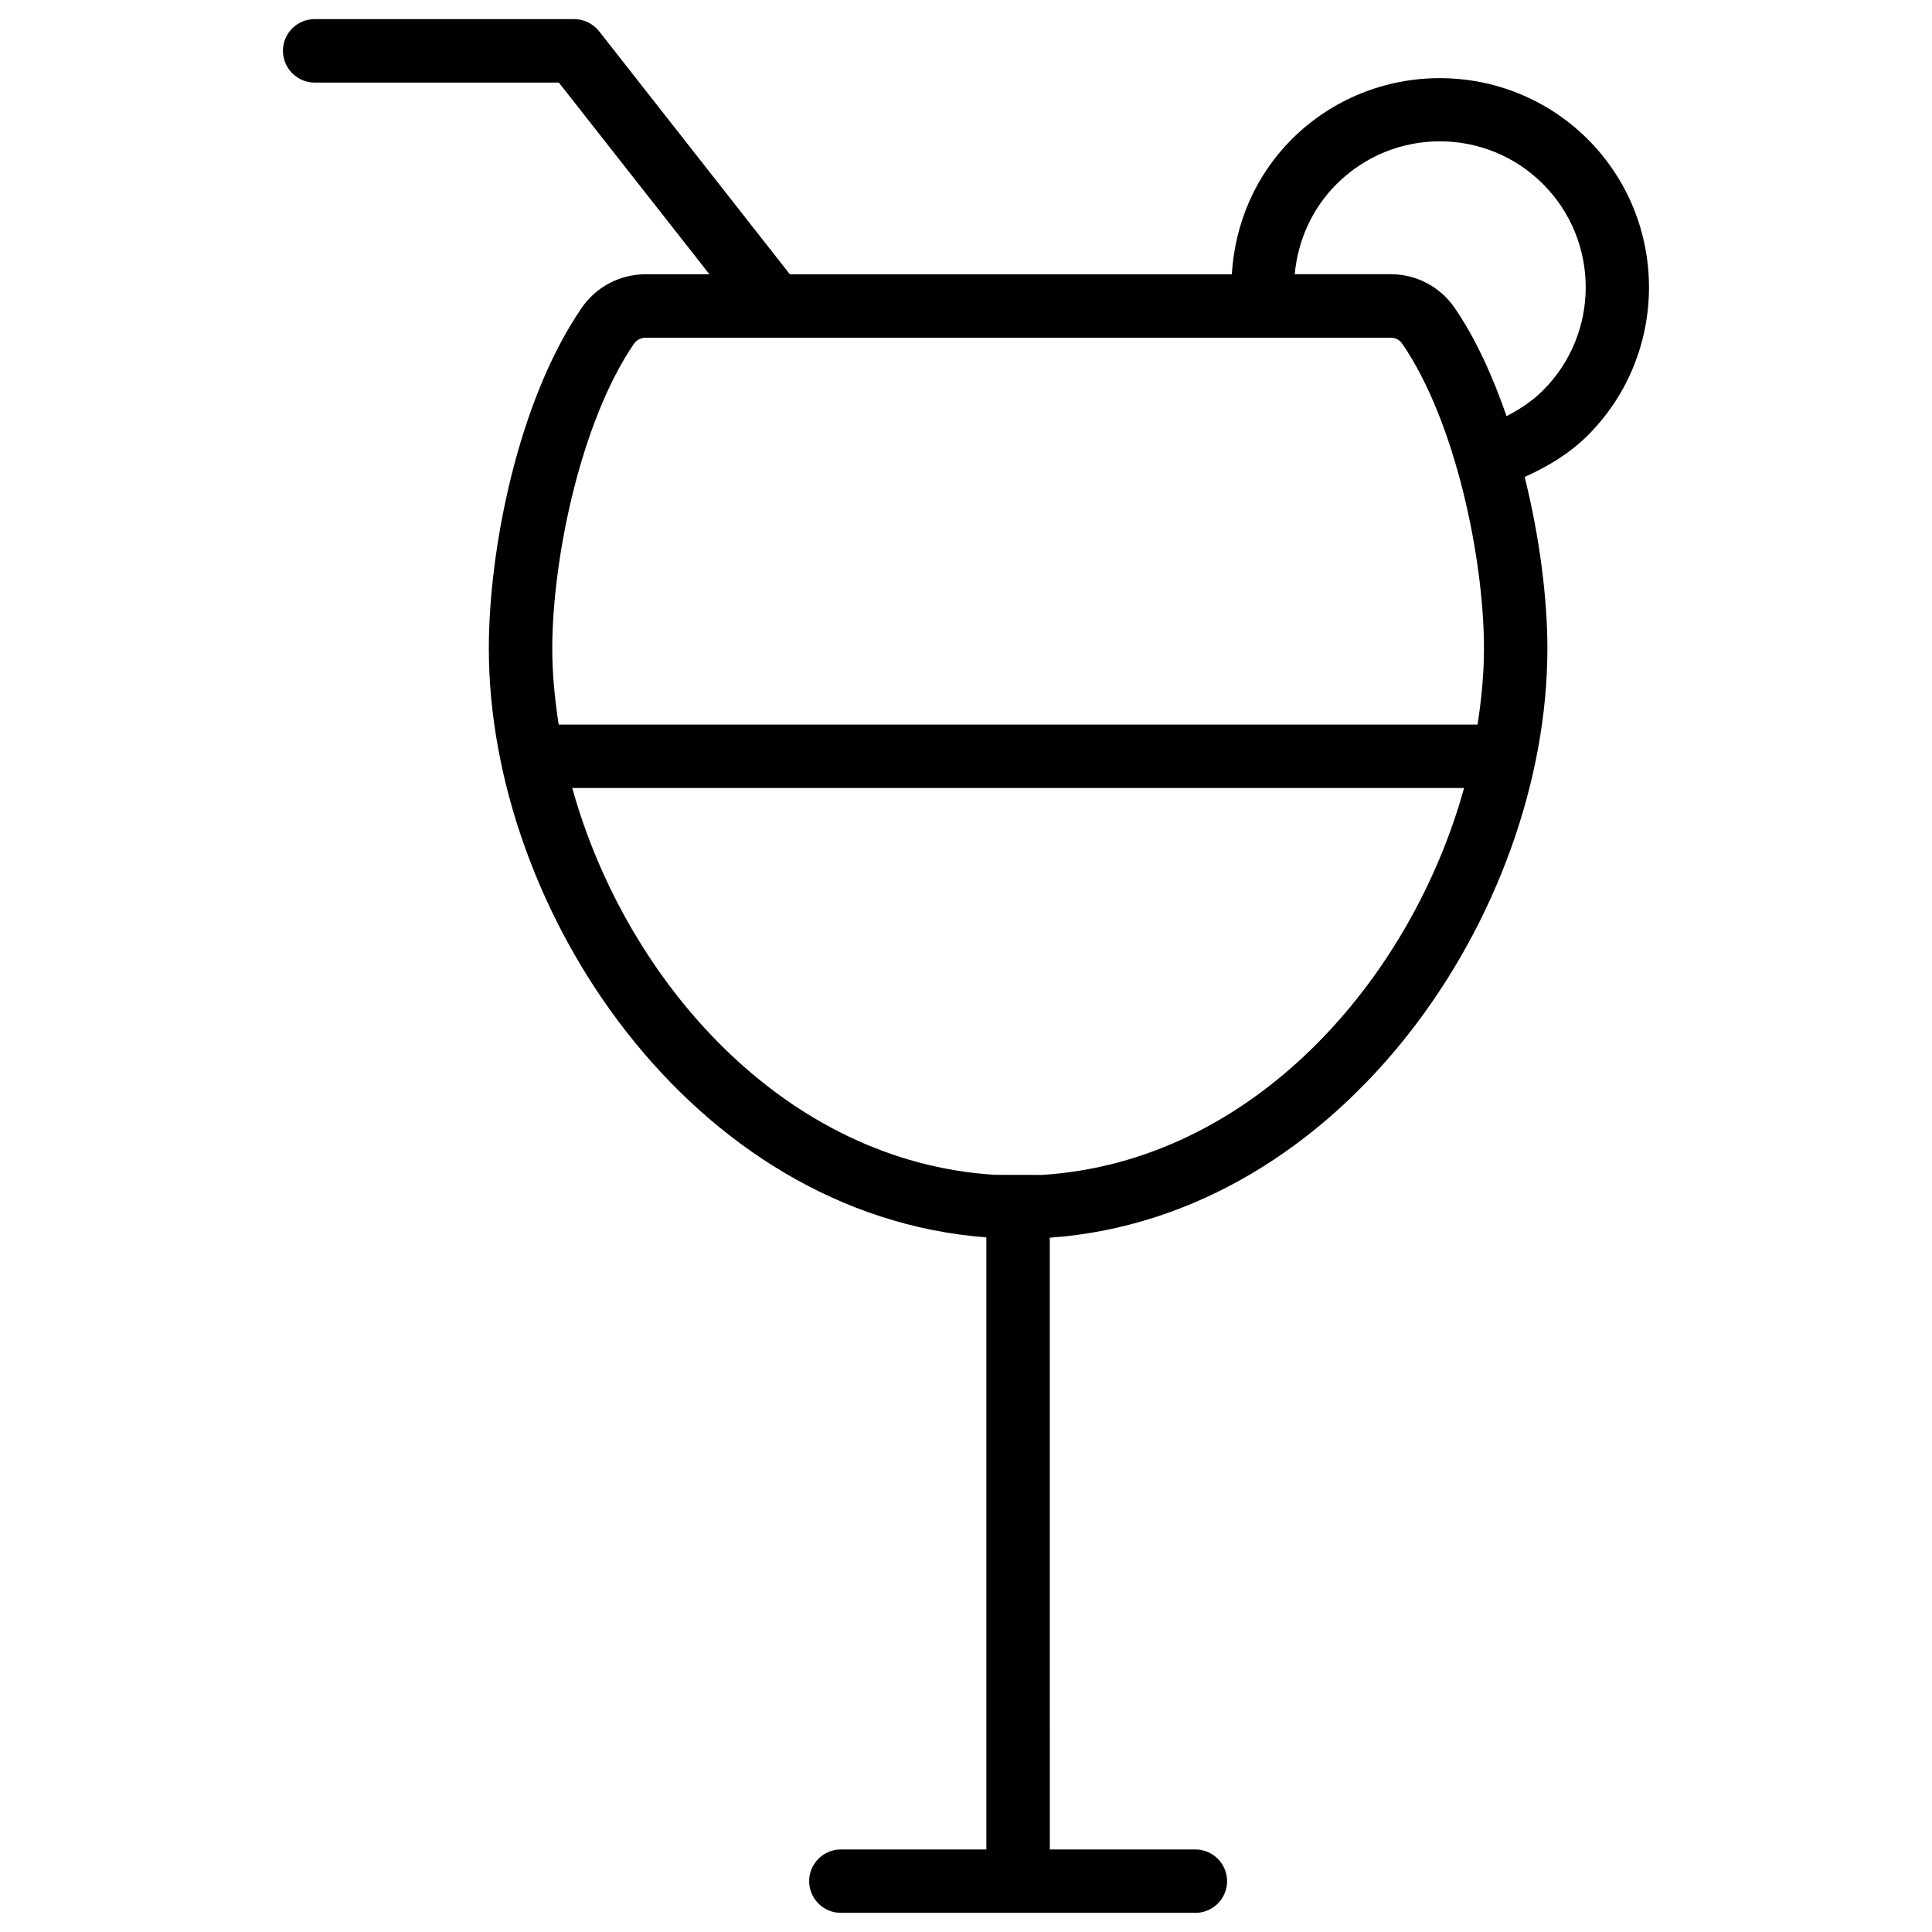 <?xml version="1.0" encoding="UTF-8"?>
<!-- The Best Svg Icon site in the world: iconSvg.co, Visit us! https://iconsvg.co -->
<svg fill="#000000" width="800px" height="800px" version="1.1" viewBox="144 144 512 512" xmlns="http://www.w3.org/2000/svg">
 <path d="m227.38 165.88h64.719l39.906 50.801h-16.918c-6.781 0-13.121 3.336-16.941 8.922-16.898 24.625-24.602 64.027-24.602 90.246 0 69.527 53.887 150.14 131.85 156.07v162.21h-38.562c-4.641 0-8.398 3.777-8.398 8.398 0 4.617 3.777 8.398 8.398 8.398h93.961c4.641 0 8.398-3.777 8.398-8.398 0-4.617-3.777-8.398-8.398-8.398h-38.582l-0.004-162.12c77.777-5.606 131.87-86.445 131.87-156.14 0-13.266-2.059-29.535-6.023-45.469 6.129-2.75 11.945-6.254 16.73-11.02 21.621-21.645 21.621-56.824 0-78.469-21.645-21.602-56.824-21.602-78.469 0-9.676 9.676-15.051 22.379-15.871 35.793h-117.11l-50.547-64.402c-1.617-2.035-4.031-3.234-6.613-3.234h-68.793c-4.641 0-8.398 3.777-8.398 8.398 0.004 4.617 3.762 8.418 8.398 8.418zm84.641 69.211c0.691-1.008 1.848-1.594 3.066-1.594h197.45c1.281 0 2.394 0.566 3.086 1.617 14.066 20.469 21.645 56.887 21.645 80.758 0 6.633-0.652 13.395-1.699 20.152h-243.51c-1.051-6.781-1.699-13.539-1.699-20.172 0.016-23.875 7.594-60.254 21.656-80.762zm108.2 220.27-12.531-0.02c-55.734-3.422-97.801-51.305-112.04-102.52h236.35c-14.195 51.152-56.18 98.996-111.79 102.54zm78.004-262.59c15.094-15.094 39.613-15.094 54.684 0 15.094 15.074 15.094 39.633 0 54.684-2.856 2.856-6.152 5.016-9.656 6.824-3.695-10.664-8.23-20.656-13.75-28.676-3.82-5.606-10.141-8.941-16.961-8.941h-25.422c0.82-8.945 4.598-17.406 11.105-23.891z"/>
</svg>